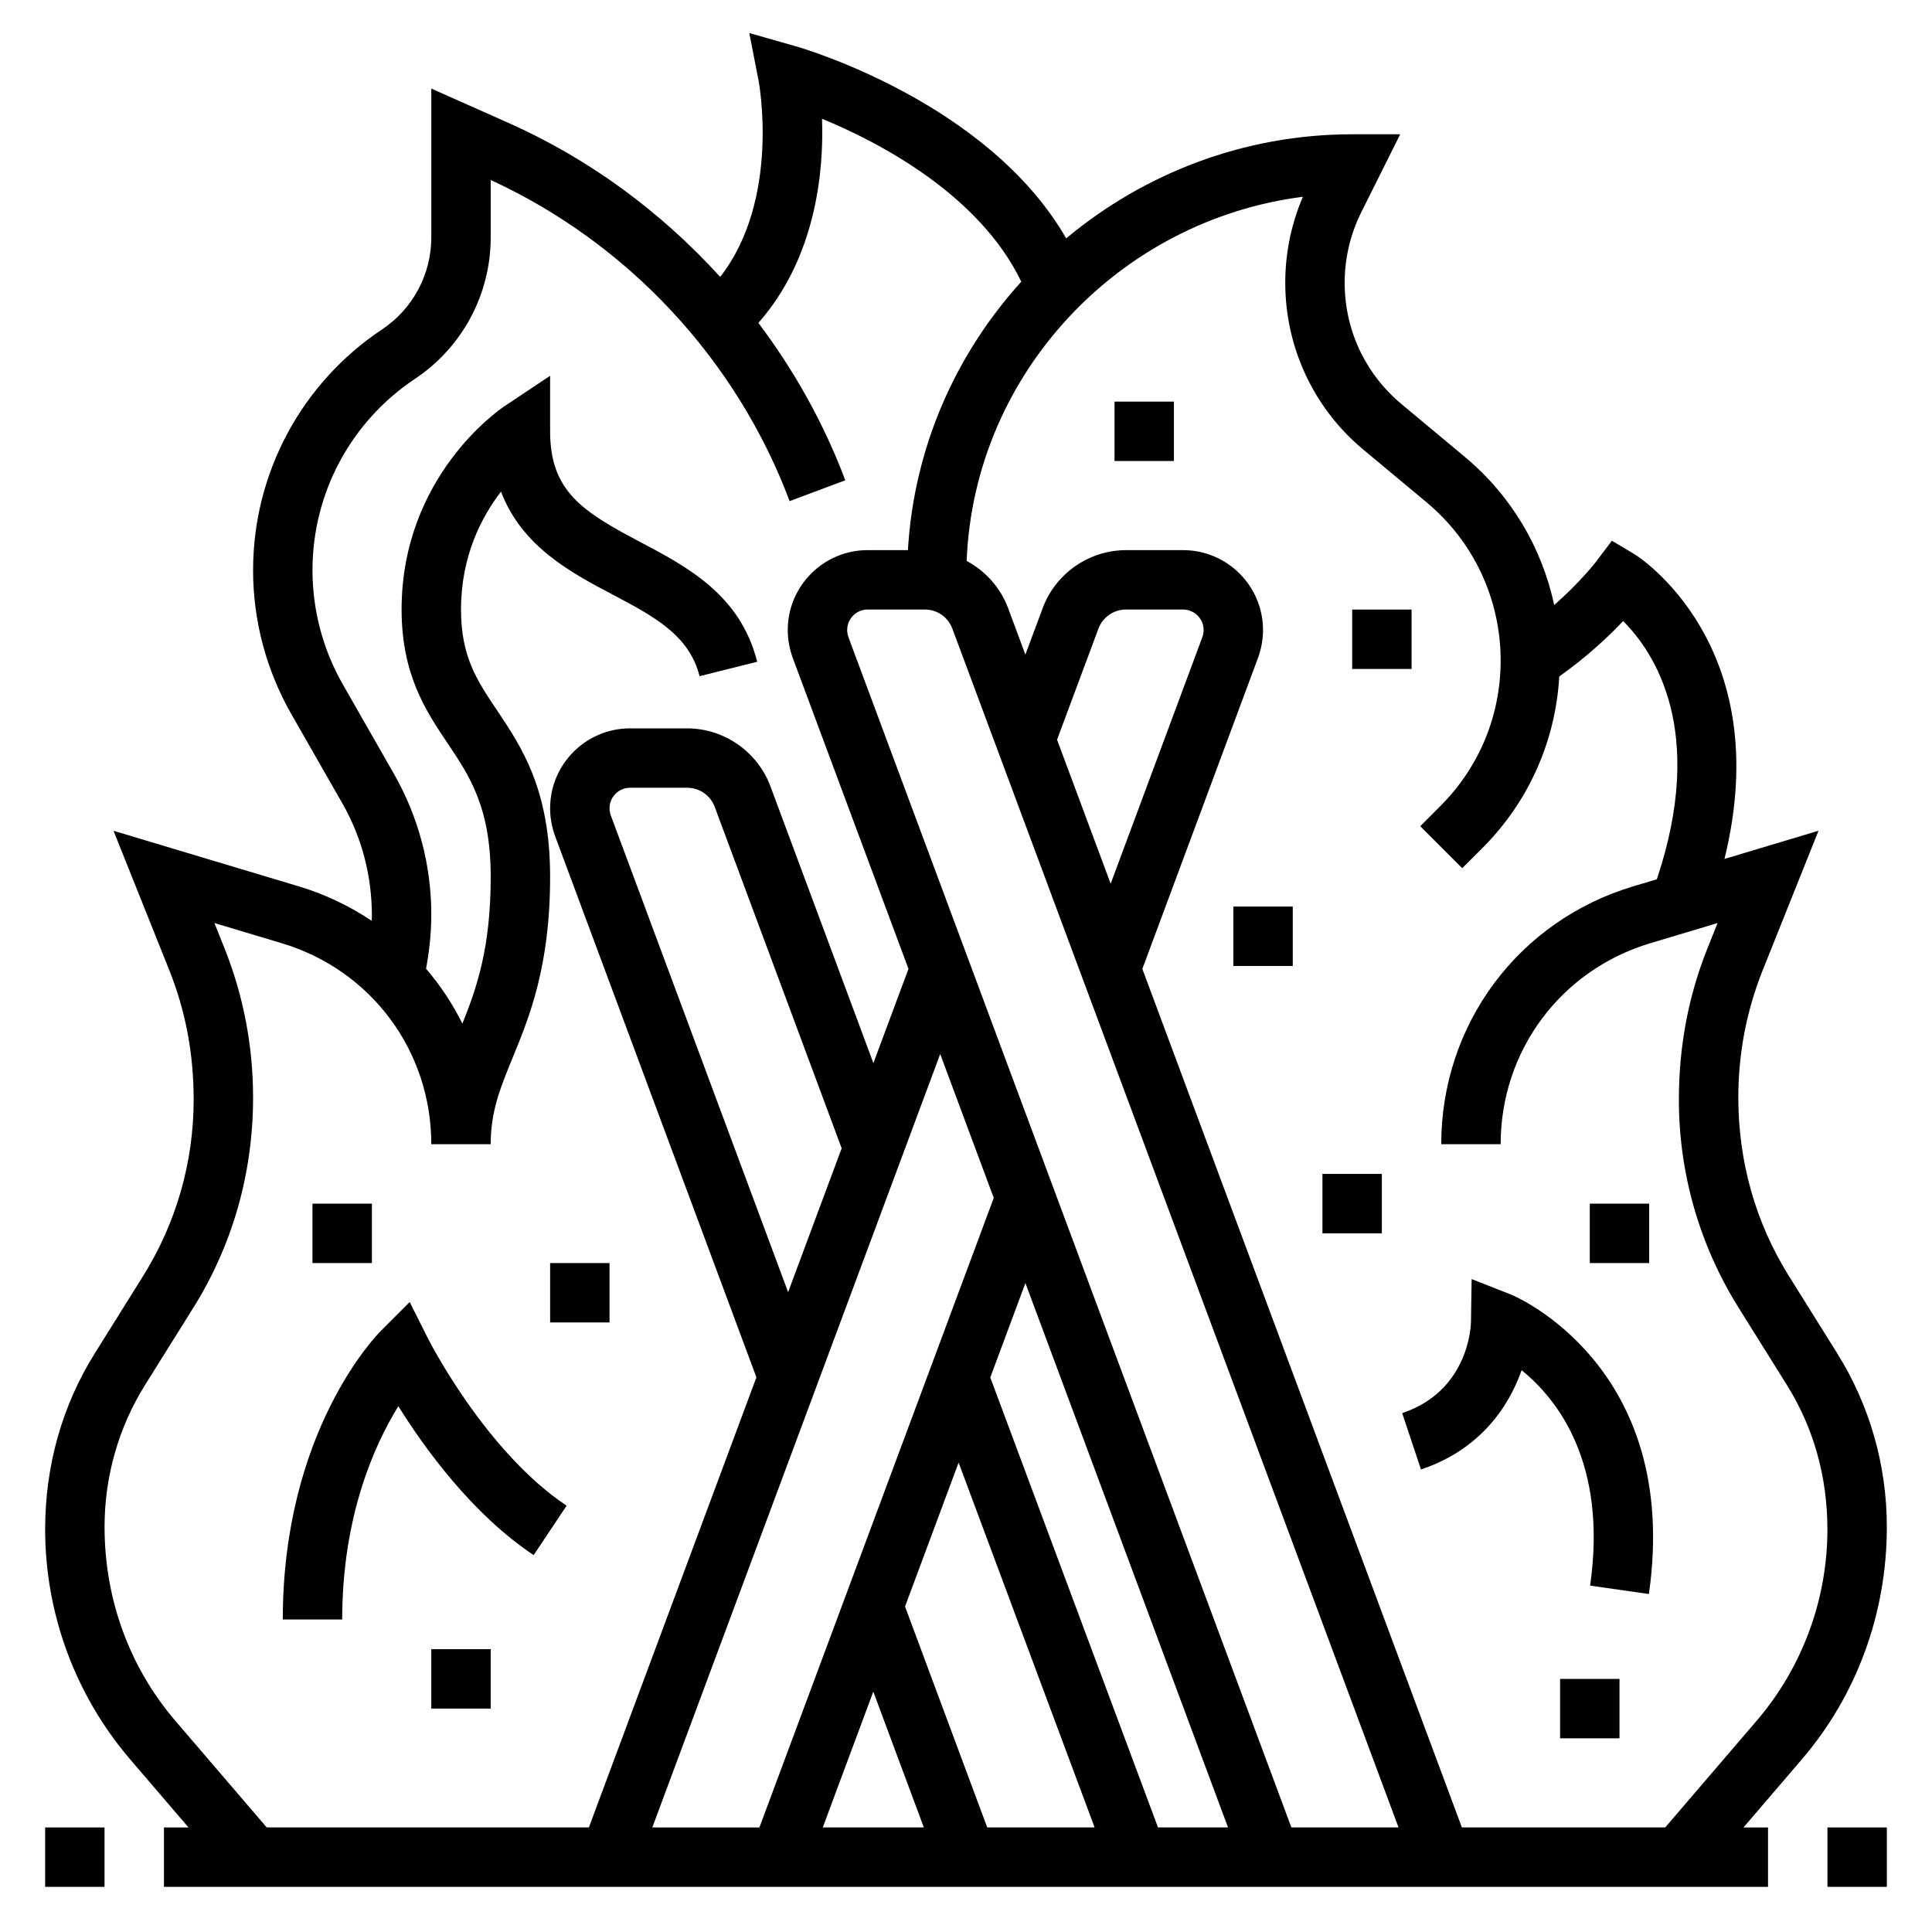 <?xml version="1.0" encoding="UTF-8"?>
<!-- Uploaded to: SVG Repo, www.svgrepo.com, Generator: SVG Repo Mixer Tools -->
<svg fill="#000000" width="800px" height="800px" version="1.1" viewBox="144 144 512 512" xmlns="http://www.w3.org/2000/svg">
 <g>
  <path d="m155.96 628.29h15.742v15.742h-15.742z"/>
  <path d="m628.29 628.29h15.742v15.742h-15.742z"/>
  <path d="m644.03 548.63c0-16.32-4.543-32.203-13.129-45.949l-12.824-20.523c-8.77-14.023-13.406-30.188-13.406-47.316 0-11.66 2.18-23.027 6.488-33.785l14.762-36.902-24.922 7.477c14.051-57.031-23.348-80.469-23.758-80.711l-6.07-3.621-4.266 5.637c-0.055 0.078-4.117 5.328-11.027 11.414-3.25-15.266-11.477-29.117-23.727-39.312l-16.793-13.996c-4.449-3.707-8.023-8.219-10.621-13.406-5.848-11.699-5.848-25.664 0-37.359l10.332-20.691h-12.734c-28.766 0-55.207 10.422-75.785 27.582-20.648-35.906-69.398-50.262-71.629-50.895l-12.352-3.519 2.465 12.617c0.062 0.332 5.894 31.426-10.18 52.012-15.625-17.199-34.66-31.285-56.113-40.816l-20.441-9.094v39.406c0 9.848-4.887 18.988-13.082 24.441-21.379 14.266-34.148 38.125-34.148 63.82 0 13.32 3.496 26.473 10.102 38.039l13.594 23.789c5.094 8.926 7.793 19.074 7.793 29.852 0 0.395-0.062 0.789-0.07 1.188-5.824-3.883-12.281-7.008-19.293-9.109l-49.113-14.738 14.762 36.902c4.301 10.746 6.481 22.113 6.481 34.355 0 16.555-4.637 32.723-13.406 46.75l-12.824 20.523c-8.586 13.746-13.129 29.633-13.129 46.613 0 22.355 8.016 44.012 22.562 60.984l15.43 18.004h-6.504v15.742h425.09v-15.742h-6.504l15.43-18.004c14.547-16.965 22.562-38.629 22.562-61.656zm-429.34 79.66-24.215-28.246c-12.098-14.121-18.766-32.141-18.766-51.414 0-13.359 3.715-26.363 10.73-37.598l12.832-20.523c10.332-16.535 15.797-35.586 15.797-55.668 0-13.672-2.559-27.008-7.606-39.629l-2.637-6.598 17.848 5.352c23.703 7.113 39.625 28.516 39.625 53.266h15.742c0-8.754 2.559-14.98 5.793-22.867 4.438-10.801 9.953-24.246 9.953-47.98 0-23.176-7.512-34.363-14.129-44.234-5.297-7.902-9.484-14.145-9.484-26.613 0-14.082 5.391-24.488 10.598-31.25 5.551 14.594 18.594 21.484 29.582 27.285 10.895 5.746 20.309 10.723 23.035 21.625l15.273-3.816c-4.434-17.719-18.531-25.16-30.961-31.723-15.277-8.066-23.914-13.406-23.914-29.355v-14.711l-12.242 8.164c-1.102 0.738-27.117 18.488-27.117 53.781 0 17.262 6.453 26.891 12.156 35.383 5.894 8.785 11.461 17.082 11.461 35.465 0 18.594-3.629 29.254-7.504 38.879-2.606-5.234-5.832-10.117-9.629-14.539 0.844-4.613 1.387-9.336 1.387-14.414 0-13.012-3.418-25.859-9.863-37.164l-13.594-23.789c-5.25-9.188-8.031-19.641-8.031-30.23 0-20.422 10.148-39.375 27.137-50.711 12.578-8.375 20.098-22.41 20.098-37.539v-15.172c36.352 16.703 65.164 47.625 79.215 85.105l14.746-5.527c-5.629-15.012-13.484-29.008-23.02-41.707 15.16-17.238 17.367-39.926 16.863-54.098 15.266 6.273 41.723 20.16 52.805 43.172-17.375 19.145-28.449 43.91-30.047 71.141h-10.668c-11.672 0-21.176 9.504-21.176 21.176 0 2.504 0.457 5.008 1.355 7.469l30.637 82.324-9.297 24.977-27.285-73.352c-3.414-9.188-12.293-15.359-22.094-15.359h-15.113c-11.676 0-21.18 9.5-21.18 21.176 0 2.504 0.457 5.008 1.355 7.469l53.316 143.34-44.398 119.28zm152.36-179.98-14.191 38.125-46.949-126.23c-0.254-0.703-0.379-1.355-0.379-2.008 0-2.992 2.441-5.434 5.434-5.434h15.113c3.305 0 6.188 2 7.344 5.102zm-50.184 179.98 76.297-204.96 14.191 38.133-62.102 166.83zm45.176 0 13.391-35.984 13.391 35.984zm43.582 0-21.781-58.543 14.199-38.148 36.039 96.691zm45.254 0-44.445-119.25 9.312-25.016 53.688 144.26zm35.348 0-117.34-315.32c-0.25-0.699-0.375-1.352-0.375-2.008 0-2.992 2.441-5.434 5.434-5.434h15.113c3.305 0 6.188 2 7.344 5.109l118.22 317.65zm-62.098-288.26 10.949-29.387c1.16-3.109 4.039-5.109 7.348-5.109h15.113c2.992 0 5.434 2.441 5.434 5.434 0 0.652-0.125 1.316-0.371 1.977l-24.262 65.242zm161.17 288.26h-53.883l-84.68-227.52 30.629-82.363c0.891-2.434 1.348-4.938 1.348-7.441 0-11.676-9.5-21.176-21.176-21.176h-15.113c-9.801 0-18.688 6.172-22.098 15.359l-4.59 12.32-4.582-12.32c-2.031-5.473-6.031-9.832-10.98-12.5 1.953-49.562 40.32-90.27 89.109-96.504-6.66 15.469-6.203 33.371 1.363 48.516 3.574 7.141 8.492 13.352 14.617 18.461l16.793 13.996c12.477 10.398 19.633 25.676 19.633 41.918 0 14.578-5.676 28.277-15.98 38.582l-5.328 5.328 11.133 11.133 5.328-5.328c12.273-12.273 19.375-28.301 20.387-45.484 7.305-5.18 13.121-10.637 16.918-14.68 8.227 8.195 22.129 29.047 8.934 68.422l-6.289 1.891c-30.41 9.109-50.848 36.578-50.848 68.332h15.742c0-24.75 15.926-46.152 39.629-53.262l17.855-5.352-2.637 6.598c-5.055 12.617-7.613 25.953-7.613 40.199 0 19.516 5.465 38.566 15.801 55.098l12.824 20.523c7.019 11.23 10.738 24.234 10.738 38.266 0 18.602-6.668 36.621-18.766 50.734z"/>
  <path d="m544.62 487.15-10.621-4.18-0.18 11.438c-0.008 0.738-0.48 18.16-18.23 24.082l4.984 14.934c15.422-5.141 23.215-16.406 26.672-26.309 9.461 7.66 22.805 24.535 18.152 57.09l15.578 2.227c8.641-60.535-35.91-79.098-36.355-79.281z"/>
  <path d="m257.47 498.81-4.894-9.754-7.707 7.707c-1.066 1.062-25.926 26.504-25.926 76.422h15.742c0-27.457 8.605-46.383 14.879-56.527 7.008 11.227 19.578 28.605 35.863 39.461l8.73-13.098c-21.543-14.359-36.539-43.914-36.688-44.211z"/>
  <path d="m289.79 478.72h15.742v15.742h-15.742z"/>
  <path d="m258.3 581.05h15.742v15.742h-15.742z"/>
  <path d="m226.81 462.98h15.742v15.742h-15.742z"/>
  <path d="m470.85 384.25h15.742v15.742h-15.742z"/>
  <path d="m494.46 455.1h15.742v15.742h-15.742z"/>
  <path d="m557.44 588.93h15.742v15.742h-15.742z"/>
  <path d="m565.31 462.98h15.742v15.742h-15.742z"/>
  <path d="m502.34 305.54h15.742v15.742h-15.742z"/>
  <path d="m439.36 250.43h15.742v15.742h-15.742z"/>
 </g>
</svg>